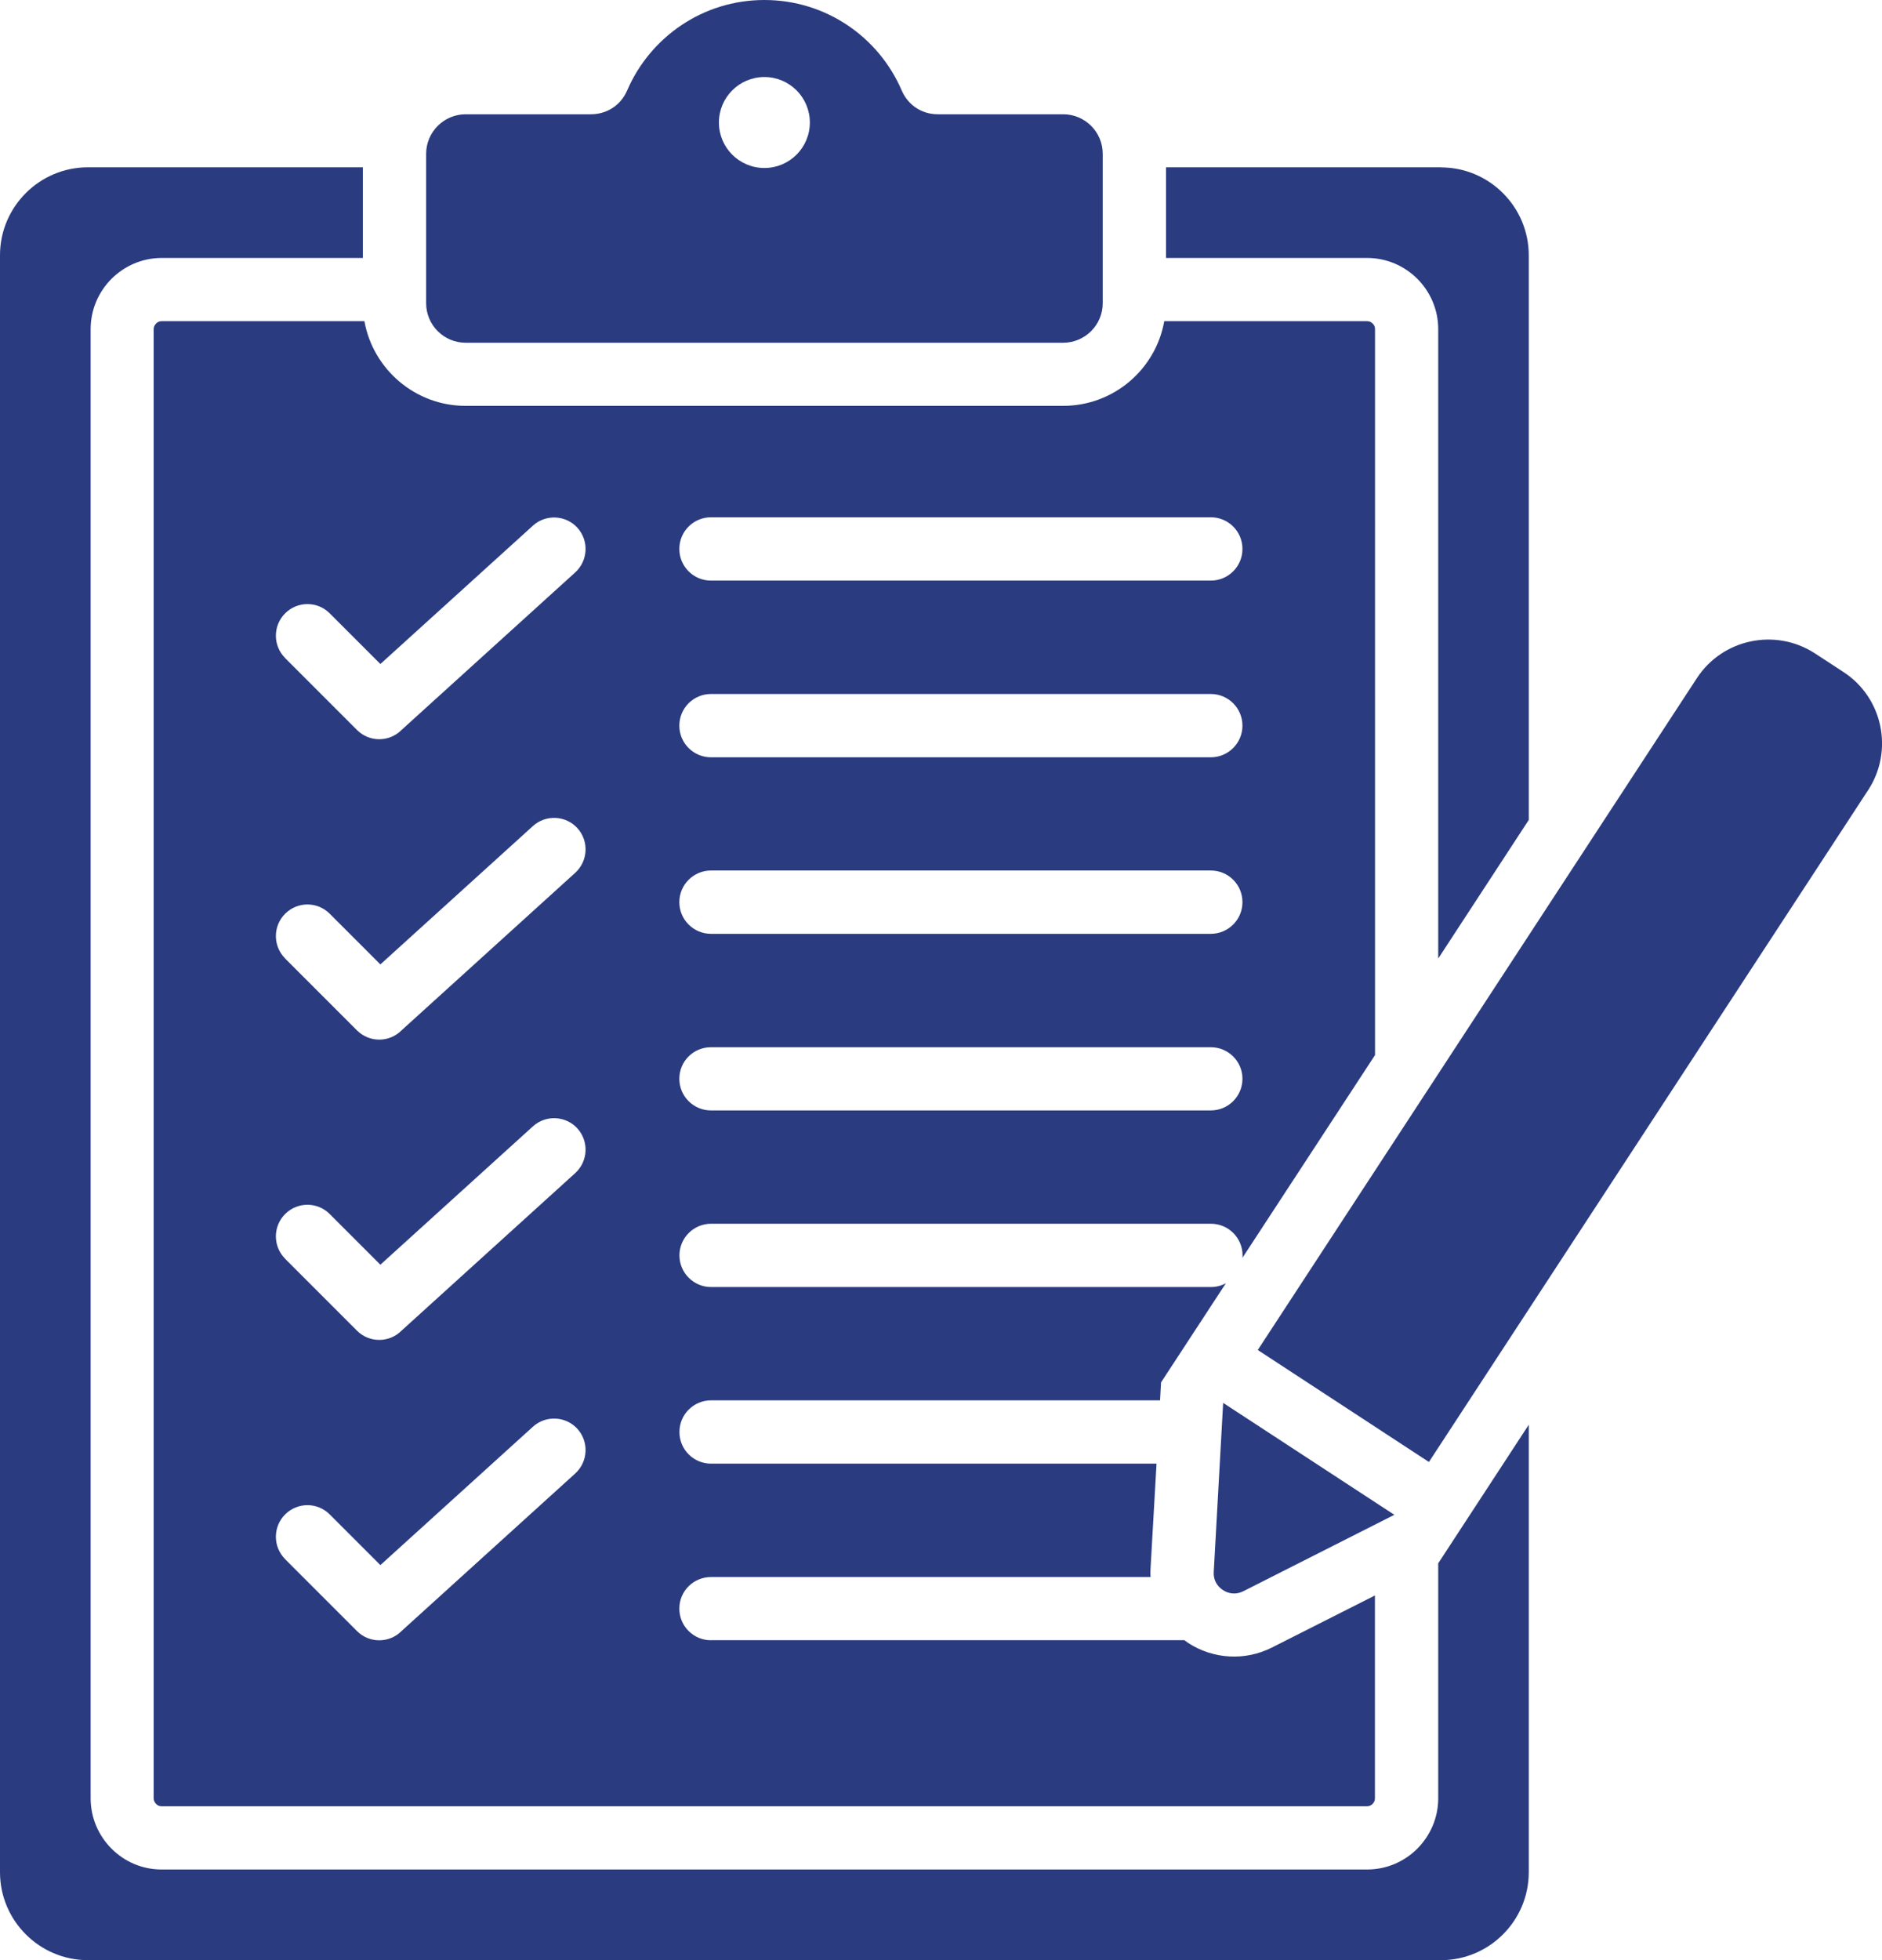 <?xml version="1.0" encoding="UTF-8"?>
<svg id="Layer_2" xmlns="http://www.w3.org/2000/svg" viewBox="0 0 192.07 200">
  <defs>
    <style>
      .cls-1 {
        fill: #2a3b80;
        fill-rule: evenodd;
      }
    </style>
  </defs>
  <g id="Layer_1-2" data-name="Layer_1">
    <path class="cls-1" d="M123.87,160.39l.96-17.25,17.47,11.42-15.42,7.8c-.67.34-1.43.3-2.07-.12-.64-.42-.99-1.09-.94-1.85M128.36,137.75l44.82-68.56c2.62-4.01,8.03-5.14,12.05-2.52l2.91,1.9c4.02,2.62,5.14,8.03,2.52,12.04l-44.83,68.56-17.47-11.43Z"/>
    <path class="cls-1" d="M147.06,17.08c4.94,0,8.96,4.03,8.96,8.97v57.61l-9.24,14.14V33.58c0-2-.82-3.82-2.13-5.13-1.31-1.31-3.12-2.13-5.12-2.13h-20.53v-9.25h28.08ZM156.02,145.37l-9.24,14.14v23.98c0,2-.82,3.81-2.13,5.13-1.31,1.31-3.12,2.13-5.12,2.13H16.5c-2,0-3.81-.81-5.12-2.13-1.31-1.31-2.13-3.13-2.13-5.13V33.58c0-2,.82-3.82,2.13-5.13,1.31-1.31,3.12-2.13,5.12-2.13h20.53v-9.25H8.97c-4.94,0-8.97,4.03-8.97,8.97v164.99c0,4.94,4.03,8.97,8.97,8.97h138.09c4.94,0,8.96-4.03,8.96-8.97v-45.66ZM47.51,11.66h12.79c1.65,0,3.06-.93,3.71-2.44,2.34-5.42,7.71-9.22,14-9.22s11.68,3.8,14.01,9.22c.65,1.51,2.05,2.44,3.7,2.44h12.79c2.22,0,4.03,1.81,4.03,4.03v15.25c0,2.22-1.82,4.03-4.03,4.03h-60.99c-2.22,0-4.03-1.81-4.03-4.03v-15.25c0-2.22,1.82-4.03,4.03-4.03M78.01,7.86c2.57,0,4.64,2.08,4.64,4.64s-2.07,4.64-4.64,4.64-4.64-2.08-4.64-4.64,2.08-4.64,4.64-4.64M29.1,67.14c-1.26-1.26-1.26-3.3,0-4.56,1.26-1.26,3.29-1.26,4.55,0l5.17,5.17,15.56-14.11c1.31-1.2,3.36-1.1,4.55.21,1.19,1.32,1.09,3.35-.22,4.55l-17.71,16.06-.02.02c-1.26,1.26-3.29,1.26-4.55,0l-7.34-7.34ZM29.1,159.08c-1.26-1.26-1.26-3.3,0-4.56,1.26-1.26,3.29-1.26,4.55,0l5.17,5.17,15.56-14.11c1.31-1.2,3.36-1.1,4.55.21,1.19,1.32,1.09,3.35-.22,4.55l-17.71,16.06-.02.02c-1.26,1.26-3.29,1.26-4.55,0l-7.34-7.34ZM29.1,128.43c-1.26-1.26-1.26-3.3,0-4.56,1.26-1.26,3.29-1.26,4.55,0l5.17,5.17,15.56-14.11c1.31-1.2,3.36-1.1,4.55.21,1.19,1.32,1.09,3.35-.22,4.55l-17.71,16.06-.02.02c-1.26,1.26-3.29,1.26-4.55,0l-7.34-7.34ZM29.1,97.79c-1.26-1.26-1.26-3.3,0-4.56,1.26-1.26,3.29-1.26,4.55,0l5.17,5.17,15.56-14.11c1.31-1.2,3.36-1.1,4.55.21,1.19,1.32,1.09,3.35-.22,4.55l-17.71,16.06-.02.02c-1.26,1.26-3.29,1.26-4.55,0l-7.34-7.34ZM72.56,77.27h51.01c1.78,0,3.23-1.45,3.23-3.23s-1.44-3.23-3.23-3.23h-51.01c-1.78,0-3.23,1.44-3.23,3.23s1.45,3.23,3.23,3.23M72.56,167.36c-1.78,0-3.23-1.44-3.23-3.23s1.45-3.22,3.23-3.22h44.86c-.02-.29-.02-.58,0-.88l.61-10.69h-45.46c-1.78,0-3.23-1.44-3.23-3.23s1.45-3.23,3.23-3.23h45.82l.1-1.83,6.62-10.12c-.45.25-.98.39-1.53.39h-51.01c-1.78,0-3.23-1.45-3.23-3.23s1.45-3.23,3.23-3.23h51.01c1.78,0,3.23,1.44,3.23,3.23,0,.09,0,.18-.02.26l13.54-20.7V33.58c0-.22-.08-.42-.24-.57-.15-.15-.35-.24-.57-.24h-20.7c-.87,4.91-5.16,8.64-10.32,8.64h-60.99c-5.14,0-9.44-3.74-10.32-8.64h-20.7c-.22,0-.42.09-.56.24-.15.15-.25.35-.25.57v149.91c0,.22.1.42.25.57.14.15.34.24.56.24h123.02c.22,0,.42-.09.57-.24.15-.15.24-.35.24-.57v-20.7l-10.53,5.32c-2.72,1.37-5.96,1.19-8.52-.47-.13-.09-.27-.19-.4-.29h-48.3ZM72.56,113.3c-1.78,0-3.23-1.44-3.23-3.23s1.45-3.22,3.23-3.22h51.01c1.78,0,3.23,1.44,3.23,3.22s-1.44,3.23-3.23,3.23h-51.01ZM72.56,95.28h51.01c1.78,0,3.23-1.44,3.23-3.23s-1.44-3.23-3.23-3.23h-51.01c-1.78,0-3.23,1.45-3.23,3.23s1.45,3.23,3.23,3.23M72.56,59.24h51.01c1.78,0,3.23-1.44,3.23-3.23s-1.44-3.23-3.23-3.23h-51.01c-1.78,0-3.23,1.44-3.23,3.23s1.45,3.23,3.23,3.23"/>
  </g>
</svg>